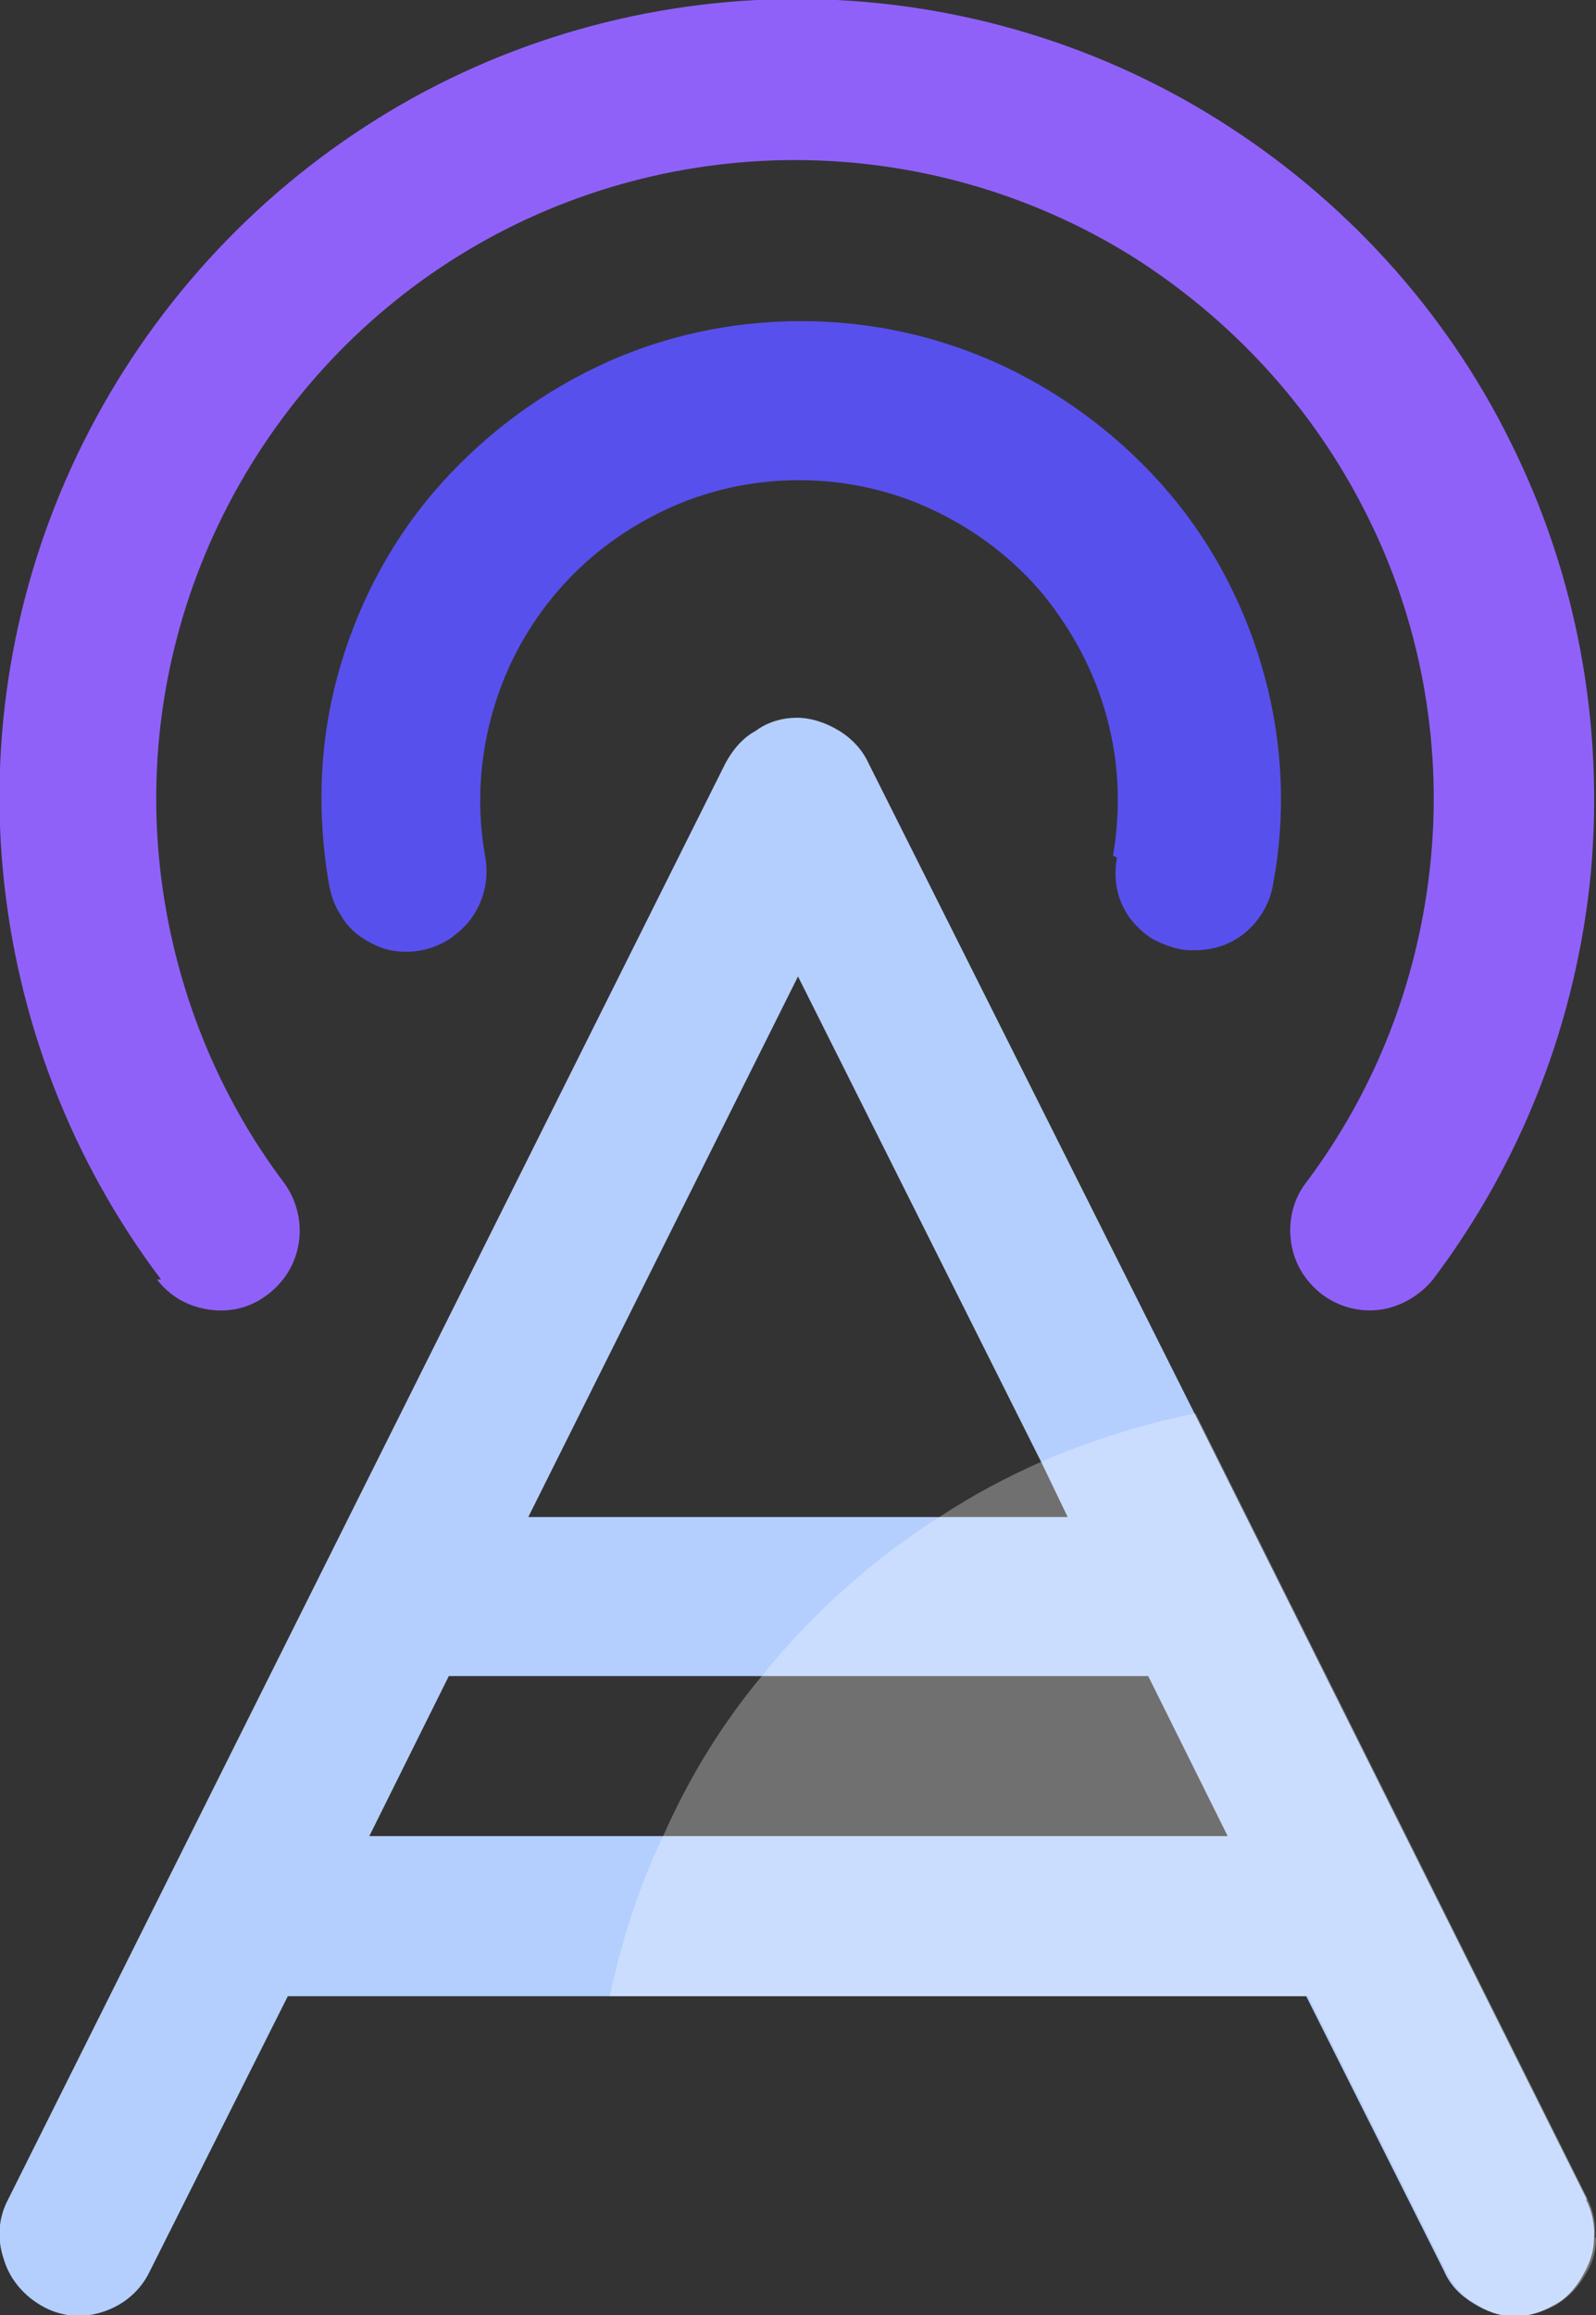 <?xml version="1.0" encoding="UTF-8"?><svg xmlns="http://www.w3.org/2000/svg" viewBox="0 0 15.86 23"><rect x="0" y="0" width="15.86" height="23" fill="#333333" stroke="none"/><defs><style>.cls-1{fill:#5850ec;}.cls-2{isolation:isolate;}.cls-3{fill:#b4cffd;}.cls-4{fill:#fff;mix-blend-mode:screen;opacity:.3;}.cls-5{fill:#9061f9;}</style></defs><g class="cls-2"><g id="Layer_2"><g id="Layer_1-2"><path class="cls-3" d="M15.77,21.85l-3.89-7.79-3.25-6.48c-.06-.13-.16-.24-.29-.32-.13-.08-.28-.13-.42-.13s-.29.04-.41.13c-.13.07-.23.19-.3.32L.08,21.85c-.1.19-.11.4-.04.6.06.2.21.37.4.47.19.1.4.11.6.04.2-.07.36-.21.45-.4l1.37-2.73h10.12l1.37,2.73c.06.14.16.24.29.32.13.08.26.13.41.13.14,0,.27-.04.39-.11.12-.06.21-.16.28-.28.07-.12.12-.24.12-.38.01-.14-.02-.28-.08-.39ZM7.93,9.7l2.42,4.83.26.54h-5.36l2.68-5.37ZM3.67,18.24l.79-1.59h6.95l.79,1.59H3.67Z"/><path class="cls-1" d="M11.06,8.5c.08-.46.06-.93-.06-1.37-.12-.45-.34-.86-.63-1.22-.3-.36-.67-.64-1.09-.84s-.88-.3-1.34-.3-.92.1-1.34.3c-.42.2-.79.48-1.09.84-.3.36-.51.77-.63,1.22-.12.45-.14.92-.06,1.37.02.1.02.21,0,.31-.02.1-.06.2-.12.29-.06.09-.14.16-.22.22-.09.06-.19.1-.29.12-.1.02-.21.02-.31,0-.1-.02-.2-.07-.29-.13-.09-.06-.16-.14-.21-.23-.06-.09-.09-.19-.11-.29-.12-.69-.1-1.39.08-2.06s.5-1.3.95-1.83c.45-.53,1.01-.96,1.64-1.26.63-.3,1.32-.45,2.02-.45s1.38.15,2.02.45c.63.3,1.19.73,1.64,1.26.45.53.77,1.16.95,1.83.18.67.21,1.38.08,2.06-.03.18-.13.35-.27.47-.14.12-.32.18-.51.18-.05,0-.09,0-.14-.01-.1-.02-.2-.06-.29-.11-.09-.06-.16-.13-.22-.21-.06-.09-.1-.18-.12-.28-.02-.1-.02-.21,0-.31h0Z"/><path class="cls-5" d="M1.6,12.71C.71,11.53.17,10.13.03,8.66c-.14-1.47.14-2.95.8-4.27.66-1.32,1.67-2.43,2.92-3.21,1.25-.78,2.7-1.19,4.17-1.19s2.92.41,4.17,1.19c1.25.78,2.27,1.89,2.92,3.21.66,1.32.93,2.8.8,4.27-.14,1.47-.68,2.87-1.57,4.05-.13.16-.32.27-.52.3-.21.03-.42-.03-.58-.15-.17-.13-.28-.31-.31-.52-.03-.21.02-.42.14-.58.71-.94,1.14-2.06,1.25-3.24.11-1.17-.11-2.36-.64-3.41-.53-1.06-1.34-1.94-2.34-2.57-1-.62-2.16-.95-3.34-.95s-2.34.33-3.34.95c-1,.62-1.81,1.51-2.34,2.57-.53,1.06-.75,2.24-.64,3.41.11,1.17.54,2.3,1.25,3.24.12.17.17.38.14.58-.03.21-.14.39-.31.52s-.37.18-.58.15c-.21-.03-.39-.13-.52-.3Z"/><path class="cls-4" d="M15.86,22.24c0,.14-.04.26-.12.38-.07.12-.17.21-.28.28-.12.06-.25.11-.39.11-.15,0-.29-.04-.41-.13-.13-.07-.22-.18-.29-.32l-1.37-2.73h-6.94c.12-.56.29-1.09.53-1.59.25-.57.58-1.11.98-1.59.5-.62,1.1-1.16,1.78-1.59.32-.21.66-.39,1-.54.49-.21.99-.37,1.53-.48l3.89,7.79c.06.12.09.25.08.39Z"/></g></g></g></svg>
